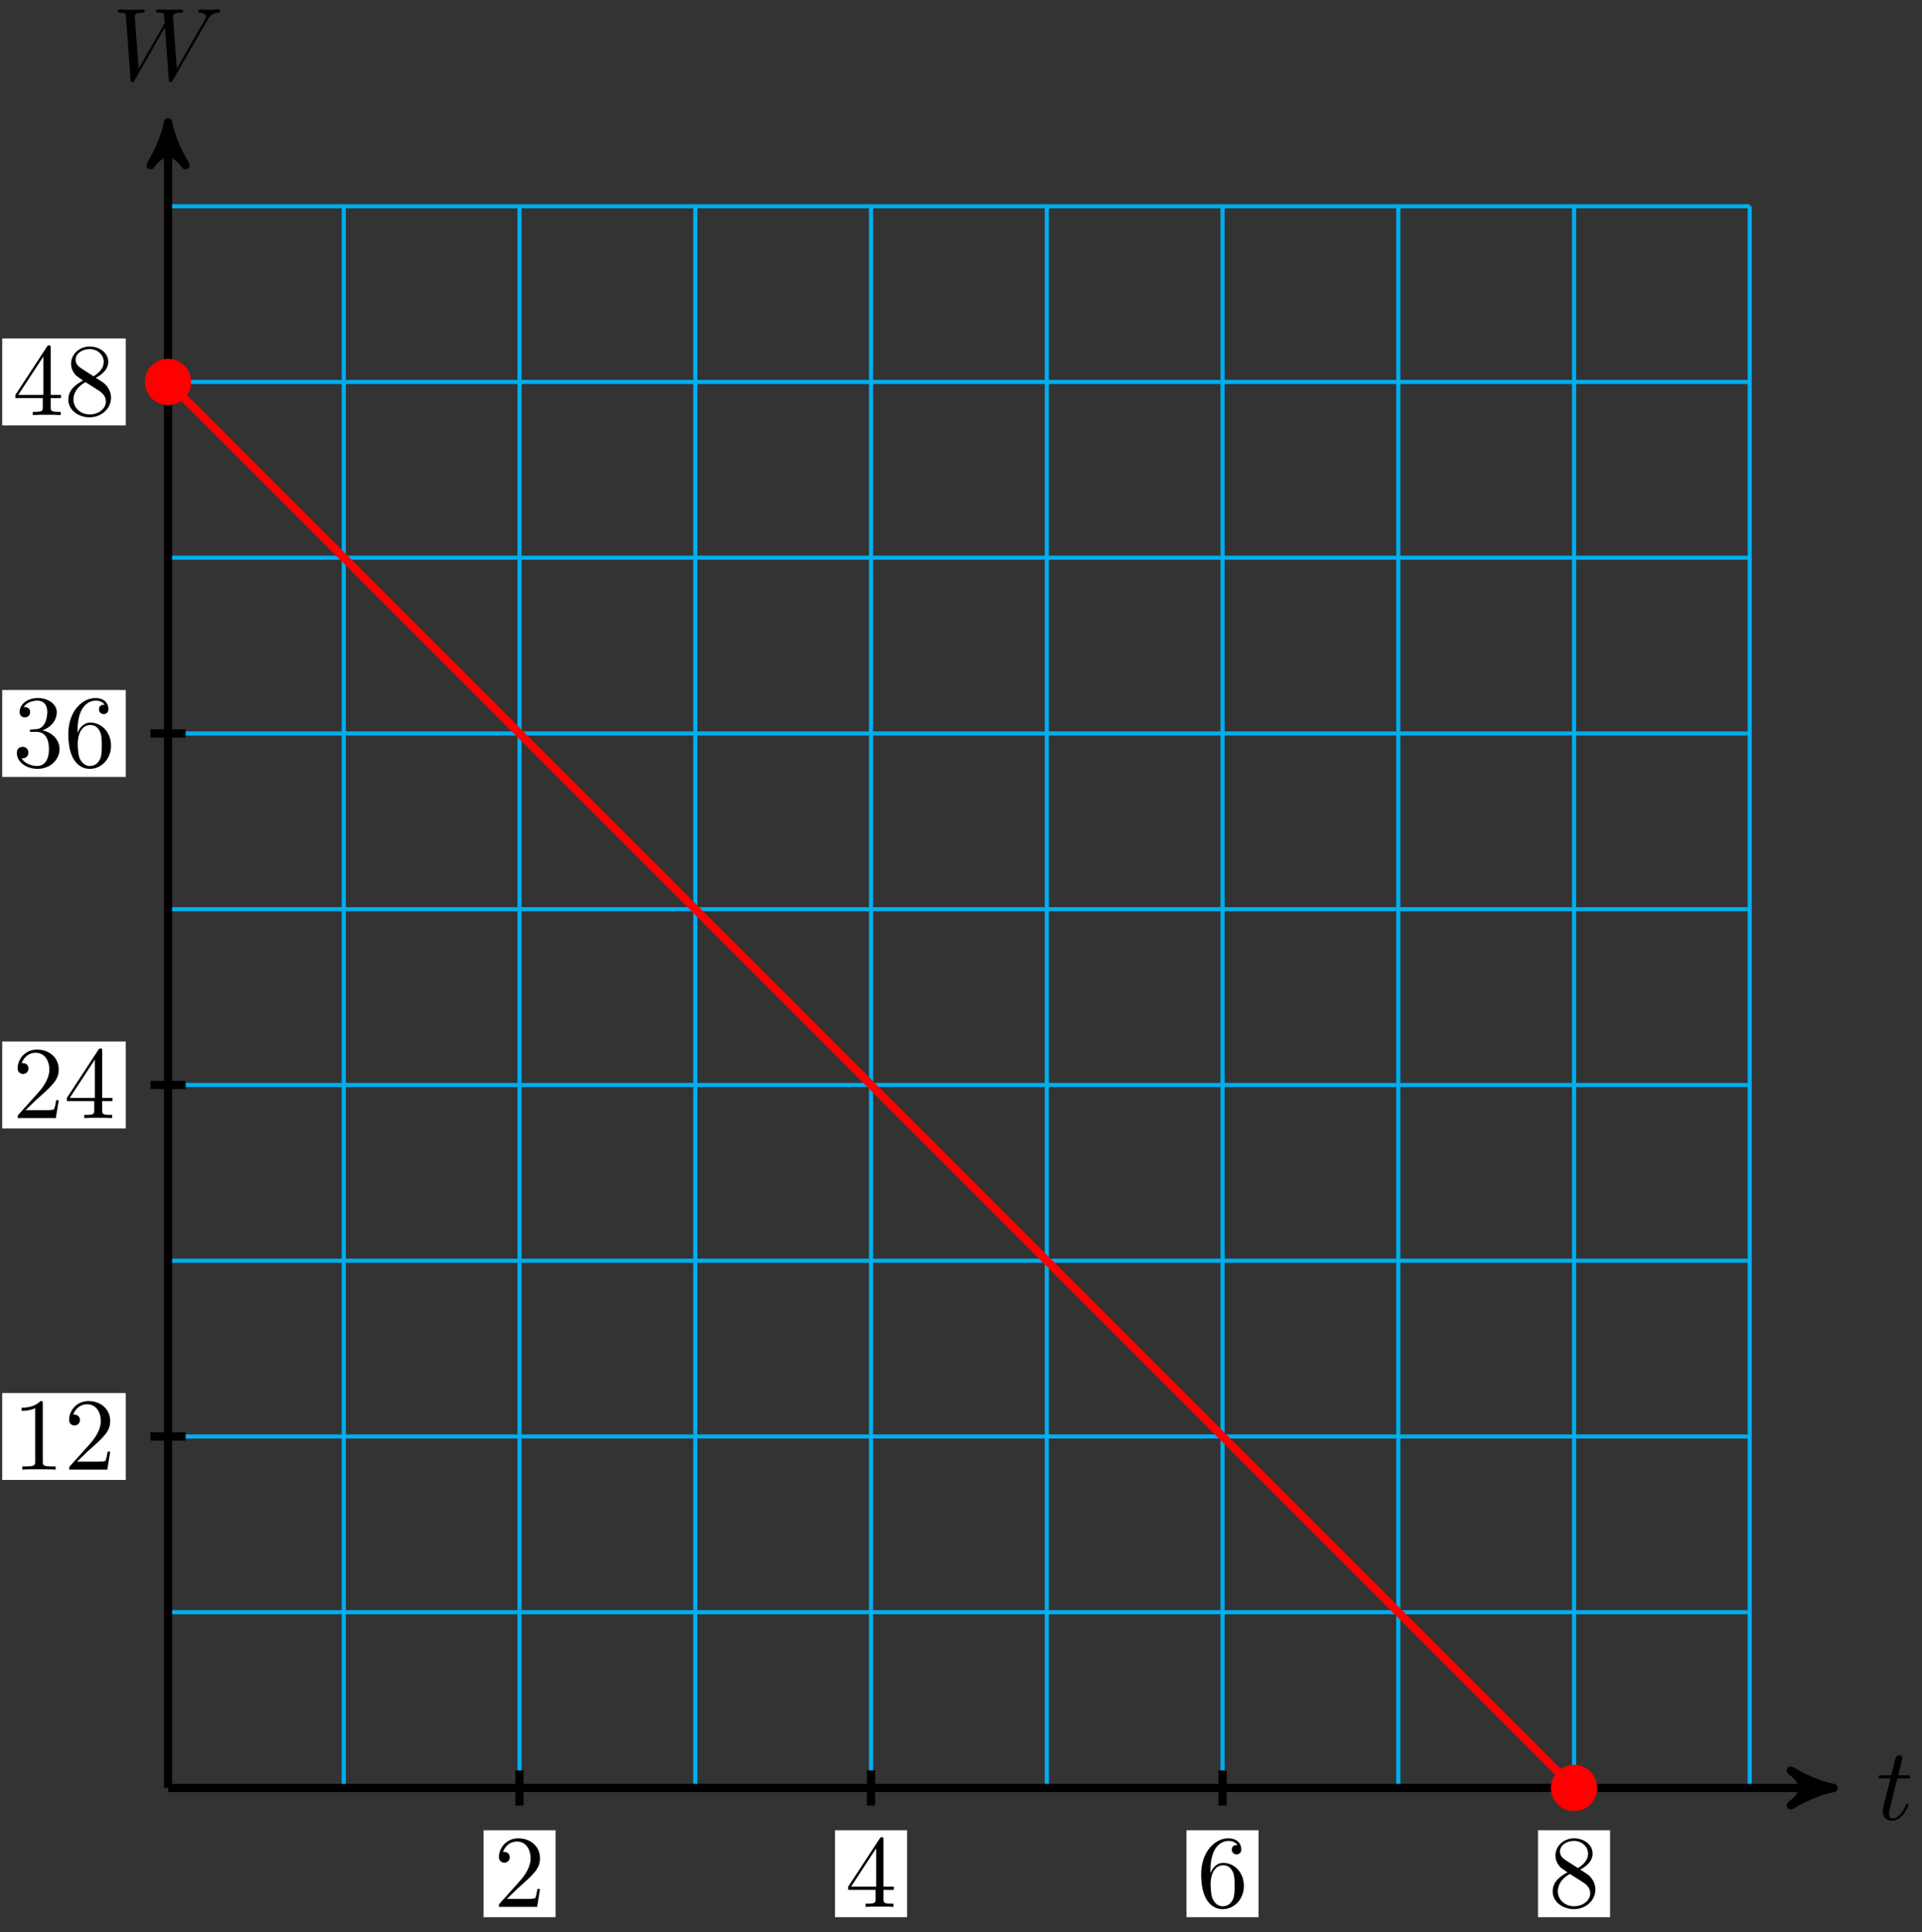 <svg xmlns="http://www.w3.org/2000/svg" xmlns:xlink="http://www.w3.org/1999/xlink" version="1.1" width="186" height="187" viewBox="0 0 186 187">
<rect x="0" y="0" width="186" height="187" fill="#333333" stroke="none"/>
<defs>
<path id="font_1_2" d="M.206 .4H.3C.32 .4 .33 .4 .33 .42 .33 .431 .32 .431 .302 .431H.214C.25 .572 .255 .592 .255 .598 .255 .615 .243 .625 .226 .625 .223 .625 .195 .624 .186 .589L.147 .431H.053C.033 .431 .023 .431 .023 .412 .023 .4 .031 .4 .051 .4H.139C.067 .116 .063 .099 .063 .081 .063 .027 .101-.011 .155-.011 .257-.011 .314 .135 .314 .143 .314 .153 .306 .153 .302 .153 .293 .153 .292 .15 .287 .139 .244 .035 .191 .011 .157 .011 .136 .011 .126 .024 .126 .057 .126 .081 .128 .088 .132 .105L.206 .4Z"/>
<path id="font_1_1" d="M.917 .567C.942 .611 .966 .647 1.029 .652 1.038 .653 1.048 .653 1.048 .672 1.048 .676 1.044 .683 1.036 .683 1.012 .683 .984 .68 .959 .68 .925 .68 .888 .683 .855 .683 .849 .683 .836 .683 .836 .664 .836 .653 .845 .652 .851 .652 .875 .651 .91 .643 .91 .613 .91 .602 .905 .594 .897 .58L.627 .109 .59 .605C.589 .625 .587 .651 .66 .652 .677 .652 .687 .652 .687 .672 .687 .682 .676 .683 .672 .683 .632 .683 .59 .68 .55 .68 .527 .68 .468 .683 .445 .683 .439 .683 .426 .683 .426 .663 .426 .652 .436 .652 .45 .652 .494 .652 .501 .646 .503 .627L.509 .55 .256 .109 .218 .616C.218 .628 .218 .651 .294 .652 .304 .652 .315 .652 .315 .672 .315 .683 .303 .683 .301 .683 .261 .683 .219 .68 .178 .68 .143 .68 .107 .683 .073 .683 .068 .683 .055 .683 .055 .664 .055 .652 .064 .652 .08 .652 .13 .652 .131 .643 .133 .615L.178 .004C.179-.014 .18-.022 .194-.022 .206-.022 .209-.016 .218-.001L.512 .509 .549 .004C.551-.017 .553-.022 .565-.022 .578-.022 .584-.012 .589-.003L.917 .567Z"/>
<path id="font_2_2" d="M.127 .077 .233 .18C.389 .318 .449 .372 .449 .472 .449 .586 .359 .666 .237 .666 .124 .666 .05 .574 .05 .485 .05 .429 .1 .429 .103 .429 .12 .429 .155 .441 .155 .482 .155 .508 .137 .534 .102 .534 .094 .534 .092 .534 .089 .533 .112 .598 .166 .635 .224 .635 .315 .635 .358 .554 .358 .472 .358 .392 .308 .313 .253 .251L.061 .037C.05 .026 .05 .024 .05 0H.421L.449 .174H.424C.419 .144 .412 .1 .402 .085 .395 .077 .329 .077 .307 .077H.127Z"/>
<path id="font_2_4" d="M.294 .165V.078C.294 .042 .292 .031 .218 .031H.197V0C.238 .003 .29 .003 .332 .003 .374 .003 .427 .003 .468 0V.031H.447C.373 .031 .371 .042 .371 .078V.165H.471V.196H.371V.651C.371 .671 .371 .677 .355 .677 .346 .677 .343 .677 .335 .665L.028 .196V.165H.294M.3 .196H.056L.3 .569V.196Z"/>
<path id="font_2_5" d="M.132 .328V.352C.132 .605 .256 .641 .307 .641 .331 .641 .373 .635 .395 .601 .38 .601 .34 .601 .34 .556 .34 .525 .364 .51 .386 .51 .402 .51 .432 .519 .432 .558 .432 .618 .388 .666 .305 .666 .177 .666 .042 .537 .042 .316 .042 .049 .158-.022 .251-.022 .362-.022 .457 .072 .457 .204 .457 .331 .368 .427 .257 .427 .189 .427 .152 .376 .132 .328M.251 .006C.188 .006 .158 .066 .152 .081 .134 .128 .134 .208 .134 .226 .134 .304 .166 .404 .256 .404 .272 .404 .318 .404 .349 .342 .367 .305 .367 .254 .367 .205 .367 .157 .367 .107 .35 .071 .32 .011 .274 .006 .251 .006Z"/>
<path id="font_2_6" d="M.163 .457C.117 .487 .113 .521 .113 .538 .113 .599 .178 .641 .249 .641 .322 .641 .386 .589 .386 .517 .386 .46 .347 .412 .287 .377L.163 .457M.309 .362C.381 .399 .43 .451 .43 .517 .43 .609 .341 .666 .25 .666 .15 .666 .069 .592 .069 .499 .069 .481 .071 .436 .113 .389 .124 .377 .161 .352 .186 .335 .128 .306 .042 .25 .042 .151 .042 .045 .144-.022 .249-.022 .362-.022 .457 .061 .457 .168 .457 .204 .446 .249 .408 .291 .389 .312 .373 .322 .309 .362M.209 .32 .332 .242C.36 .223 .407 .193 .407 .132 .407 .058 .332 .006 .25 .006 .164 .006 .092 .068 .092 .151 .092 .209 .124 .273 .209 .32Z"/>
<path id="font_2_1" d="M.294 .64C.294 .664 .294 .666 .271 .666 .209 .602 .121 .602 .089 .602V.571C.109 .571 .168 .571 .22 .597V.079C.22 .043 .217 .031 .127 .031H.095V0C.13 .003 .217 .003 .257 .003 .297 .003 .384 .003 .419 0V.031H.387C.297 .031 .294 .042 .294 .079V.64Z"/>
<path id="font_2_3" d="M.29 .352C.372 .379 .43 .449 .43 .528 .43 .61 .342 .666 .246 .666 .145 .666 .069 .606 .069 .53 .069 .497 .091 .478 .12 .478 .151 .478 .171 .5 .171 .529 .171 .579 .124 .579 .109 .579 .14 .628 .206 .641 .242 .641 .283 .641 .338 .619 .338 .529 .338 .517 .336 .459 .31 .415 .28 .367 .246 .364 .221 .363 .213 .362 .189 .36 .182 .36 .174 .359 .167 .358 .167 .348 .167 .337 .174 .337 .191 .337H.235C.317 .337 .354 .269 .354 .17 .354 .034 .285 .006 .241 .006 .198 .006 .123 .022 .088 .081 .123 .076 .154 .098 .154 .136 .154 .172 .127 .192 .098 .192 .074 .192 .042 .178 .042 .134 .042 .043 .135-.022 .244-.022 .366-.022 .457 .068 .457 .17 .457 .253 .394 .331 .29 .352Z"/>
</defs>
<path transform="matrix(1,0,0,-1,16.261,173.029)" stroke-width=".399" stroke-linecap="butt" stroke-miterlimit="10" stroke-linejoin="miter" fill="none" stroke="#00aeef" d="M0 0H153.074M0 17.008H153.074M0 34.017H153.074M0 51.025H153.074M0 68.033H153.074M0 85.041H153.074M0 102.05H153.074M0 119.058H153.074M0 136.066H153.074M0 153.068H153.074M0 0V153.074M17.008 0V153.074M34.017 0V153.074M51.025 0V153.074M68.033 0V153.074M85.041 0V153.074M102.05 0V153.074M119.058 0V153.074M136.066 0V153.074M153.068 0V153.074M153.074 153.074"/>
<path transform="matrix(1,0,0,-1,16.261,173.029)" stroke-width=".797" stroke-linecap="butt" stroke-miterlimit="10" stroke-linejoin="miter" fill="none" stroke="#000000" d="M0 0H160.144"/>
<path transform="matrix(1,0,0,-1,176.408,173.029)" d="M1.036 0C-.259 .259-1.554 .777-3.108 1.684-1.554 .518-1.554-.518-3.108-1.684-1.554-.777-.259-.259 1.036 0Z"/>
<path transform="matrix(1,0,0,-1,176.408,173.029)" stroke-width=".797" stroke-linecap="butt" stroke-linejoin="round" fill="none" stroke="#000000" d="M1.036 0C-.259 .259-1.554 .777-3.108 1.684-1.554 .518-1.554-.518-3.108-1.684-1.554-.777-.259-.259 1.036 0Z"/>
<use data-text="t" xlink:href="#font_1_2" transform="matrix(9.963,0,0,-9.963,181.562,176.093)"/>
<path transform="matrix(1,0,0,-1,16.261,173.029)" stroke-width=".797" stroke-linecap="butt" stroke-miterlimit="10" stroke-linejoin="miter" fill="none" stroke="#000000" d="M0 0V160.144"/>
<path transform="matrix(0,-1,-1,-0,16.261,12.88)" d="M1.036 0C-.259 .259-1.554 .777-3.108 1.684-1.554 .518-1.554-.518-3.108-1.684-1.554-.777-.259-.259 1.036 0Z"/>
<path transform="matrix(0,-1,-1,-0,16.261,12.88)" stroke-width=".797" stroke-linecap="butt" stroke-linejoin="round" fill="none" stroke="#000000" d="M1.036 0C-.259 .259-1.554 .777-3.108 1.684-1.554 .518-1.554-.518-3.108-1.684-1.554-.777-.259-.259 1.036 0Z"/>
<use data-text="W" xlink:href="#font_1_1" transform="matrix(9.963,0,0,-9.963,10.865,7.726)"/>
<path transform="matrix(1,0,0,-1,16.261,173.029)" stroke-width=".797" stroke-linecap="butt" stroke-miterlimit="10" stroke-linejoin="miter" fill="none" stroke="#000000" d="M34.017 1.701V-1.701"/>
<path transform="matrix(1,0,0,-1,16.261,173.029)" d="M30.53-12.505H37.503V-4.092H30.53Z" fill="#ffffff"/>
<use data-text="2" xlink:href="#font_2_2" transform="matrix(9.963,0,0,-9.963,47.788,184.537)"/>
<path transform="matrix(1,0,0,-1,16.261,173.029)" stroke-width=".797" stroke-linecap="butt" stroke-miterlimit="10" stroke-linejoin="miter" fill="none" stroke="#000000" d="M68.033 1.701V-1.701"/>
<path transform="matrix(1,0,0,-1,16.261,173.029)" d="M64.546-12.505H71.52V-4.092H64.546Z" fill="#ffffff"/>
<use data-text="4" xlink:href="#font_2_4" transform="matrix(9.963,0,0,-9.963,81.804,184.537)"/>
<path transform="matrix(1,0,0,-1,16.261,173.029)" stroke-width=".797" stroke-linecap="butt" stroke-miterlimit="10" stroke-linejoin="miter" fill="none" stroke="#000000" d="M102.05 1.701V-1.701"/>
<path transform="matrix(1,0,0,-1,16.261,173.029)" d="M98.563-12.505H105.537V-4.092H98.563Z" fill="#ffffff"/>
<use data-text="6" xlink:href="#font_2_5" transform="matrix(9.963,0,0,-9.963,115.822,184.537)"/>
<path transform="matrix(1,0,0,-1,16.261,173.029)" stroke-width=".797" stroke-linecap="butt" stroke-miterlimit="10" stroke-linejoin="miter" fill="none" stroke="#000000" d="M136.066 1.701V-1.701"/>
<path transform="matrix(1,0,0,-1,16.261,173.029)" d="M132.579-12.505H139.553V-4.092H132.579Z" fill="#ffffff"/>
<use data-text="8" xlink:href="#font_2_6" transform="matrix(9.963,0,0,-9.963,149.839,184.537)"/>
<path transform="matrix(1,0,0,-1,16.261,173.029)" stroke-width=".797" stroke-linecap="butt" stroke-miterlimit="10" stroke-linejoin="miter" fill="none" stroke="#000000" d="M1.701 34.017H-1.701"/>
<path transform="matrix(1,0,0,-1,16.261,173.029)" d="M-16.047 29.81H-4.092V38.223H-16.047Z" fill="#ffffff"/>
<use data-text="1" xlink:href="#font_2_1" transform="matrix(9.963,0,0,-9.963,1.21,142.222)"/>
<use data-text="2" xlink:href="#font_2_2" transform="matrix(9.963,0,0,-9.963,6.191,142.222)"/>
<path transform="matrix(1,0,0,-1,16.261,173.029)" stroke-width=".797" stroke-linecap="butt" stroke-miterlimit="10" stroke-linejoin="miter" fill="none" stroke="#000000" d="M1.701 68.033H-1.701"/>
<path transform="matrix(1,0,0,-1,16.261,173.029)" d="M-16.047 63.827H-4.092V72.24H-16.047Z" fill="#ffffff"/>
<use data-text="2" xlink:href="#font_2_2" transform="matrix(9.963,0,0,-9.963,1.21,108.204)"/>
<use data-text="4" xlink:href="#font_2_4" transform="matrix(9.963,0,0,-9.963,6.191,108.204)"/>
<path transform="matrix(1,0,0,-1,16.261,173.029)" stroke-width=".797" stroke-linecap="butt" stroke-miterlimit="10" stroke-linejoin="miter" fill="none" stroke="#000000" d="M1.701 102.05H-1.701"/>
<path transform="matrix(1,0,0,-1,16.261,173.029)" d="M-16.047 97.843H-4.092V106.256H-16.047Z" fill="#ffffff"/>
<use data-text="3" xlink:href="#font_2_3" transform="matrix(9.963,0,0,-9.963,1.21,74.187)"/>
<use data-text="6" xlink:href="#font_2_5" transform="matrix(9.963,0,0,-9.963,6.191,74.187)"/>
<path transform="matrix(1,0,0,-1,16.261,173.029)" stroke-width=".797" stroke-linecap="butt" stroke-miterlimit="10" stroke-linejoin="miter" fill="none" stroke="#000000" d="M1.701 136.066H-1.701"/>
<path transform="matrix(1,0,0,-1,16.261,173.029)" d="M-16.047 131.86H-4.092V140.273H-16.047Z" fill="#ffffff"/>
<use data-text="4" xlink:href="#font_2_4" transform="matrix(9.963,0,0,-9.963,1.21,40.169)"/>
<use data-text="8" xlink:href="#font_2_6" transform="matrix(9.963,0,0,-9.963,6.191,40.169)"/>
<path transform="matrix(1,0,0,-1,16.261,173.029)" stroke-width=".797" stroke-linecap="butt" stroke-miterlimit="10" stroke-linejoin="miter" fill="none" stroke="#ff0000" d="M0 136.066 136.066 0"/>
<path transform="matrix(1,0,0,-1,16.261,173.029)" d="M2.041 136.066C2.041 137.193 1.127 138.107 0 138.107-1.127 138.107-2.041 137.193-2.041 136.066-2.041 134.939-1.127 134.025 0 134.025 1.127 134.025 2.041 134.939 2.041 136.066ZM0 136.066" fill="#ff0000"/>
<path transform="matrix(1,0,0,-1,16.261,173.029)" stroke-width=".399" stroke-linecap="butt" stroke-miterlimit="10" stroke-linejoin="miter" fill="none" stroke="#ff0000" d="M2.041 136.066C2.041 137.193 1.127 138.107 0 138.107-1.127 138.107-2.041 137.193-2.041 136.066-2.041 134.939-1.127 134.025 0 134.025 1.127 134.025 2.041 134.939 2.041 136.066ZM0 136.066"/>
<path transform="matrix(1,0,0,-1,16.261,173.029)" d="M138.107 0C138.107 1.127 137.193 2.041 136.066 2.041 134.939 2.041 134.025 1.127 134.025 0 134.025-1.127 134.939-2.041 136.066-2.041 137.193-2.041 138.107-1.127 138.107 0ZM136.066 0" fill="#ff0000"/>
<path transform="matrix(1,0,0,-1,16.261,173.029)" stroke-width=".399" stroke-linecap="butt" stroke-miterlimit="10" stroke-linejoin="miter" fill="none" stroke="#ff0000" d="M138.107 0C138.107 1.127 137.193 2.041 136.066 2.041 134.939 2.041 134.025 1.127 134.025 0 134.025-1.127 134.939-2.041 136.066-2.041 137.193-2.041 138.107-1.127 138.107 0ZM136.066 0"/>
</svg>
